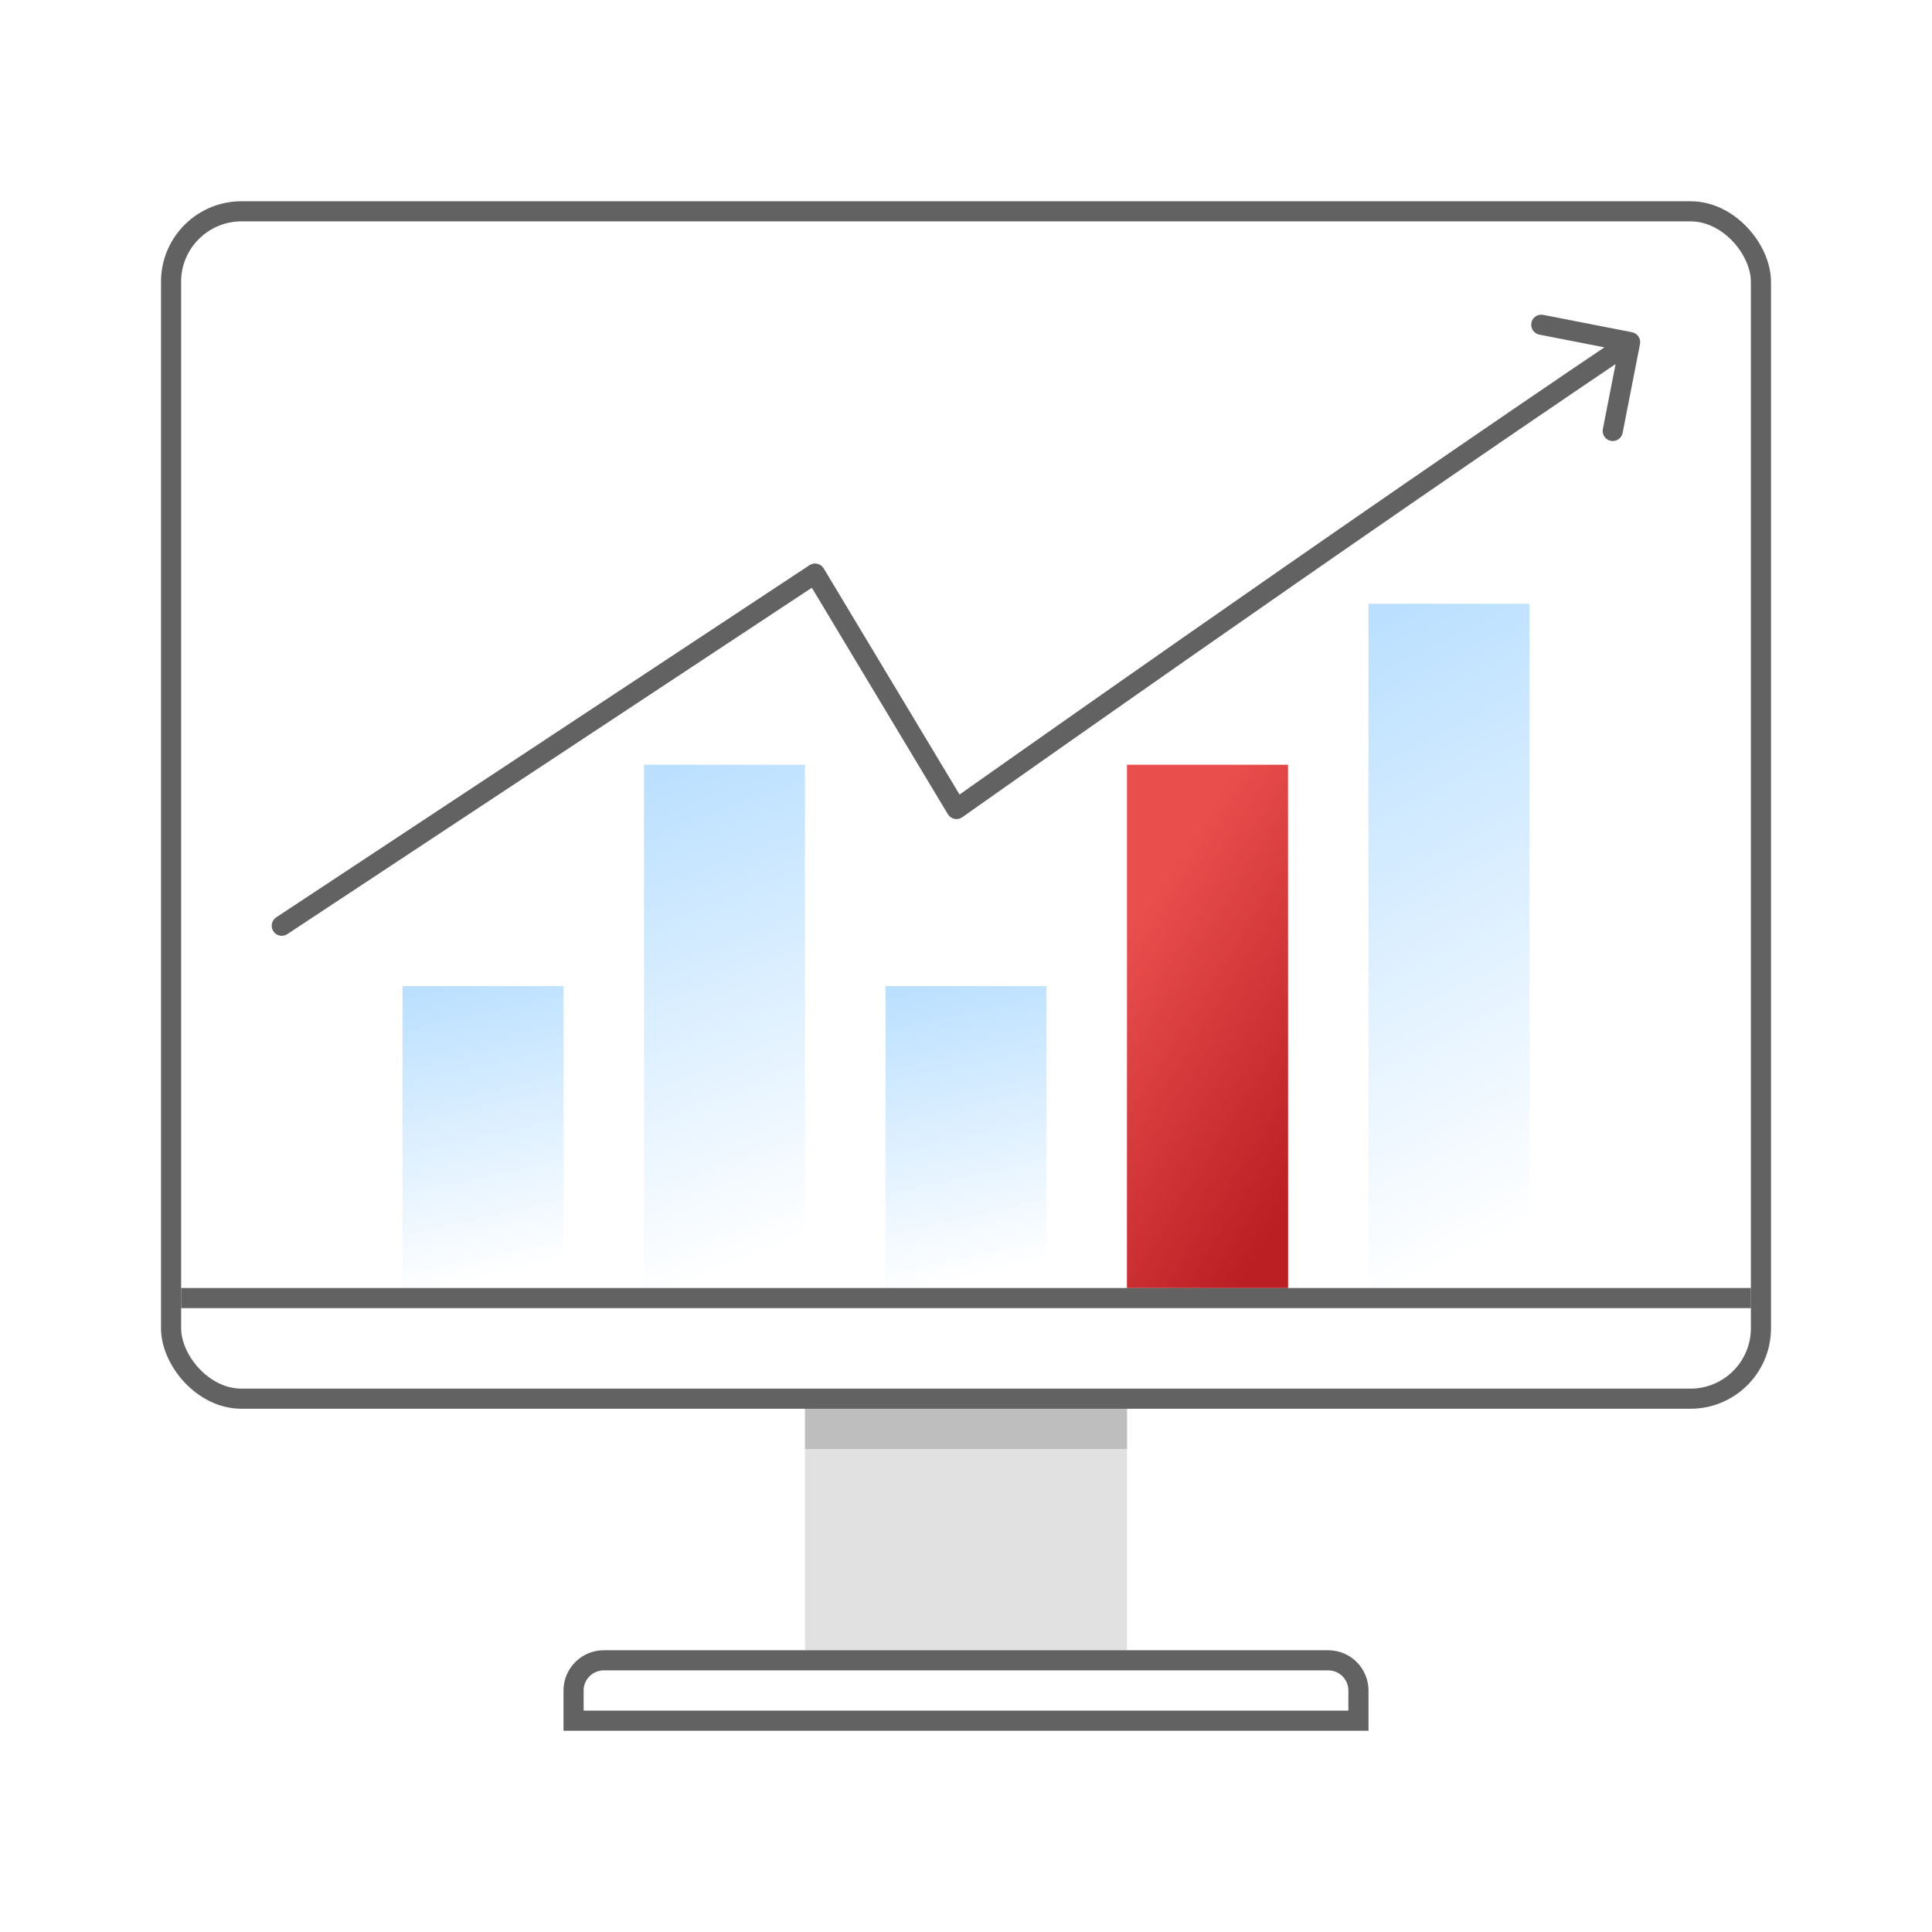 <svg width="96" height="96" viewBox="0 0 96 96" fill="none" xmlns="http://www.w3.org/2000/svg">
<rect width="96" height="96" fill="white"/>
<rect x="40" y="70" width="16" height="12" fill="#E1E1E1"/>
<rect x="40" y="70" width="16" height="2" fill="#BEBEBE"/>
<path d="M28 49H20V64H28V49Z" fill="url(#paint0_linear_7680_36017)"/>
<path d="M40 64H32V38H40V64Z" fill="url(#paint1_linear_7680_36017)"/>
<path d="M52 49H44V64H52V49Z" fill="url(#paint2_linear_7680_36017)"/>
<path d="M64 64H56V38H64V64Z" fill="#E94E4D"/>
<path d="M64 64H56V38H64V64Z" fill="url(#paint3_linear_7680_36017)" fill-opacity="0.8"/>
<path d="M76 30H68V64H76V30Z" fill="url(#paint4_linear_7680_36017)"/>
<path d="M14.275 46.417C14.045 46.569 13.735 46.506 13.583 46.276C13.431 46.045 13.494 45.735 13.725 45.583L14.275 46.417ZM40.5 28.5L40.224 28.083C40.338 28.008 40.478 27.982 40.611 28.013C40.744 28.043 40.858 28.126 40.929 28.243L40.5 28.5ZM47.528 40.2L47.817 40.608C47.703 40.688 47.562 40.718 47.425 40.689C47.289 40.66 47.171 40.576 47.099 40.457L47.528 40.2ZM81.096 16.509C81.367 16.562 81.544 16.825 81.491 17.096L80.627 21.512C80.574 21.783 80.311 21.96 80.04 21.907C79.769 21.854 79.592 21.591 79.645 21.32L80.413 17.395L76.488 16.627C76.217 16.574 76.04 16.311 76.093 16.04C76.146 15.769 76.409 15.592 76.68 15.645L81.096 16.509ZM14 46L13.725 45.583L40.224 28.083L40.5 28.5L40.776 28.917L14.275 46.417L14 46ZM40.5 28.5L40.929 28.243L47.957 39.942L47.528 40.2L47.099 40.457L40.071 28.758L40.5 28.5ZM47.528 40.2C47.239 39.792 47.239 39.791 47.239 39.791C47.24 39.791 47.24 39.791 47.24 39.791C47.241 39.791 47.242 39.79 47.243 39.789C47.245 39.787 47.249 39.785 47.253 39.782C47.263 39.775 47.277 39.765 47.295 39.752C47.333 39.725 47.388 39.686 47.461 39.635C47.607 39.532 47.822 39.379 48.102 39.182C48.66 38.788 49.474 38.213 50.495 37.495C52.536 36.058 55.403 34.044 58.71 31.734C65.322 27.115 73.693 21.313 80.721 16.585L81 17L81.279 17.415C74.259 22.138 65.894 27.936 59.282 32.554C55.977 34.863 53.111 36.876 51.07 38.312C50.05 39.031 49.237 39.605 48.679 39.999C48.399 40.196 48.184 40.348 48.038 40.451C47.965 40.503 47.91 40.542 47.873 40.568C47.854 40.581 47.84 40.591 47.831 40.598C47.826 40.601 47.823 40.604 47.821 40.605C47.819 40.606 47.818 40.607 47.818 40.607C47.818 40.607 47.817 40.608 47.817 40.608C47.817 40.608 47.817 40.608 47.528 40.2Z" fill="#626262"/>
<path d="M30 82.5H66C66.828 82.5 67.5 83.172 67.5 84V85.5H28.5V84C28.5 83.172 29.172 82.5 30 82.5Z" stroke="#626262"/>
<rect x="8.5" y="10.5" width="79" height="59" rx="3.5" stroke="#626262"/>
<path d="M9 64.5H87" stroke="#626262"/>
<defs>
<linearGradient id="paint0_linear_7680_36017" x1="22" y1="49" x2="25.17" y2="63.297" gradientUnits="userSpaceOnUse">
<stop stop-color="#BBE0FF"/>
<stop offset="1" stop-color="#BBE0FF" stop-opacity="0"/>
</linearGradient>
<linearGradient id="paint1_linear_7680_36017" x1="34" y1="38" x2="42.706" y2="60.654" gradientUnits="userSpaceOnUse">
<stop stop-color="#BBE0FF"/>
<stop offset="1" stop-color="#BBE0FF" stop-opacity="0"/>
</linearGradient>
<linearGradient id="paint2_linear_7680_36017" x1="46" y1="49" x2="49.17" y2="63.297" gradientUnits="userSpaceOnUse">
<stop stop-color="#BBE0FF"/>
<stop offset="1" stop-color="#BBE0FF" stop-opacity="0"/>
</linearGradient>
<linearGradient id="paint3_linear_7680_36017" x1="61.434" y1="38" x2="73.193" y2="45.457" gradientUnits="userSpaceOnUse">
<stop stop-color="#B01319" stop-opacity="0"/>
<stop offset="1" stop-color="#B01319"/>
</linearGradient>
<linearGradient id="paint4_linear_7680_36017" x1="70" y1="30" x2="83.641" y2="57.145" gradientUnits="userSpaceOnUse">
<stop stop-color="#BBE0FF"/>
<stop offset="1" stop-color="#BBE0FF" stop-opacity="0"/>
</linearGradient>
</defs>
</svg>
